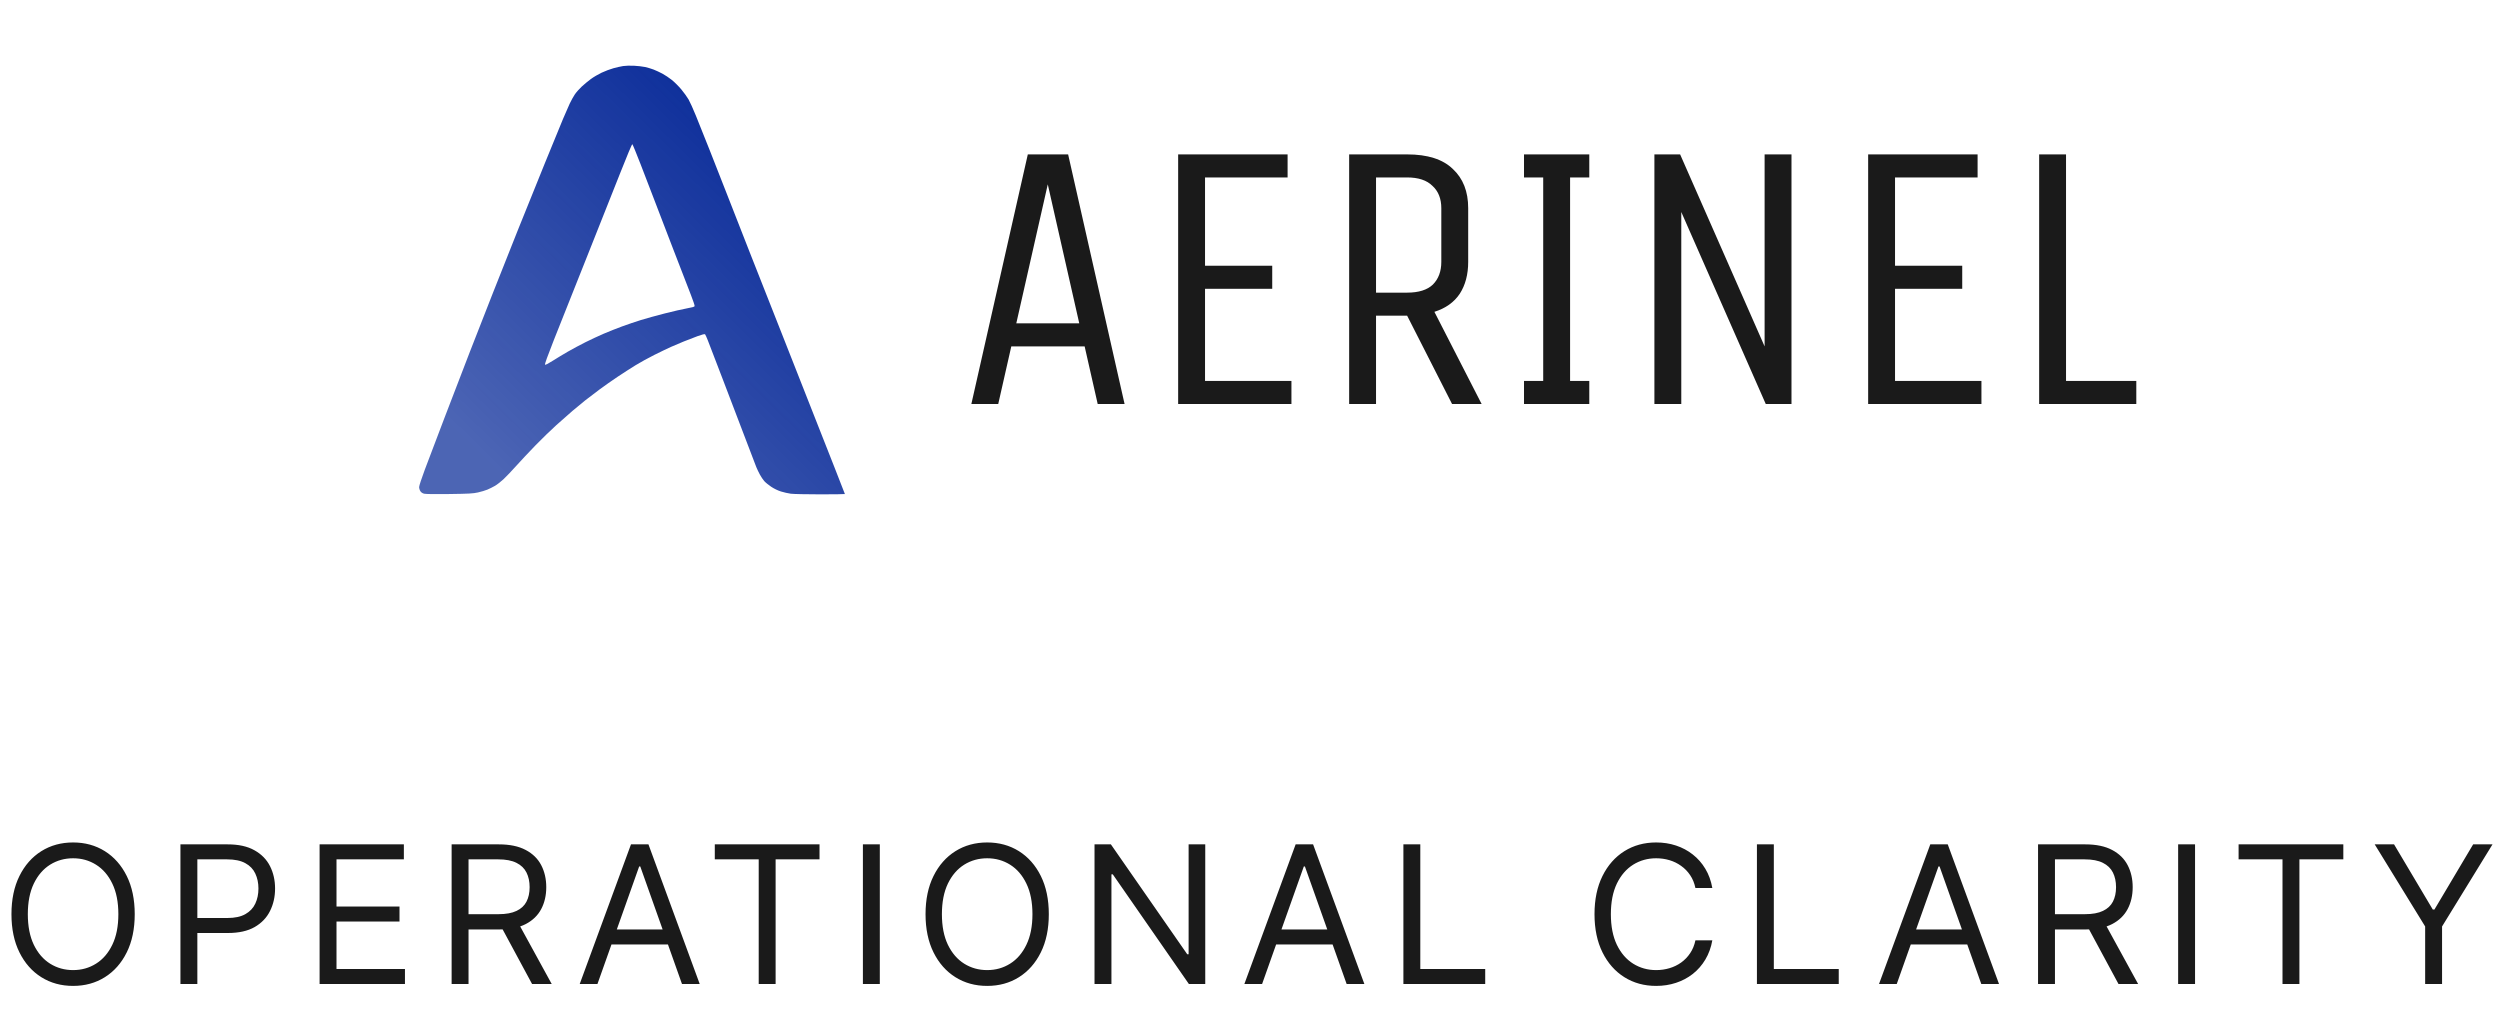 <svg width="625" height="258" viewBox="0 0 625 258" fill="none" xmlns="http://www.w3.org/2000/svg">
<path d="M33.682 228.545C33.682 232.227 33.017 235.409 31.688 238.091C30.358 240.773 28.534 242.841 26.216 244.295C23.898 245.75 21.25 246.477 18.273 246.477C15.296 246.477 12.648 245.75 10.329 244.295C8.011 242.841 6.188 240.773 4.858 238.091C3.528 235.409 2.864 232.227 2.864 228.545C2.864 224.864 3.528 221.682 4.858 219C6.188 216.318 8.011 214.25 10.329 212.795C12.648 211.341 15.296 210.614 18.273 210.614C21.25 210.614 23.898 211.341 26.216 212.795C28.534 214.25 30.358 216.318 31.688 219C33.017 221.682 33.682 224.864 33.682 228.545ZM29.591 228.545C29.591 225.523 29.085 222.972 28.074 220.892C27.074 218.812 25.716 217.239 24 216.17C22.296 215.102 20.386 214.568 18.273 214.568C16.159 214.568 14.244 215.102 12.528 216.17C10.824 217.239 9.466 218.812 8.455 220.892C7.455 222.972 6.955 225.523 6.955 228.545C6.955 231.568 7.455 234.119 8.455 236.199C9.466 238.278 10.824 239.852 12.528 240.92C14.244 241.989 16.159 242.523 18.273 242.523C20.386 242.523 22.296 241.989 24 240.92C25.716 239.852 27.074 238.278 28.074 236.199C29.085 234.119 29.591 231.568 29.591 228.545ZM45.11 246V211.091H56.905C59.644 211.091 61.883 211.585 63.621 212.574C65.371 213.551 66.667 214.875 67.507 216.545C68.348 218.216 68.769 220.08 68.769 222.136C68.769 224.193 68.348 226.062 67.507 227.744C66.678 229.426 65.394 230.767 63.655 231.767C61.917 232.756 59.689 233.25 56.973 233.25H48.519V229.5H56.837C58.712 229.5 60.218 229.176 61.354 228.528C62.49 227.881 63.314 227.006 63.826 225.903C64.348 224.79 64.61 223.534 64.61 222.136C64.61 220.739 64.348 219.489 63.826 218.386C63.314 217.284 62.485 216.42 61.337 215.795C60.189 215.159 58.667 214.841 56.769 214.841H49.337V246H45.11ZM79.898 246V211.091H100.967V214.841H84.126V226.636H99.876V230.386H84.126V242.25H101.239V246H79.898ZM112.906 246V211.091H124.701C127.429 211.091 129.667 211.557 131.417 212.489C133.167 213.409 134.463 214.676 135.304 216.29C136.145 217.903 136.565 219.739 136.565 221.795C136.565 223.852 136.145 225.676 135.304 227.267C134.463 228.858 133.173 230.108 131.434 231.017C129.696 231.915 127.474 232.364 124.77 232.364H115.224V228.545H124.633C126.497 228.545 127.997 228.273 129.133 227.727C130.281 227.182 131.111 226.409 131.622 225.409C132.145 224.398 132.406 223.193 132.406 221.795C132.406 220.398 132.145 219.176 131.622 218.131C131.099 217.085 130.264 216.278 129.116 215.71C127.969 215.131 126.451 214.841 124.565 214.841H117.133V246H112.906ZM129.338 230.318L137.929 246H133.02L124.565 230.318H129.338ZM149.361 246H144.929L157.747 211.091H162.111L174.929 246H170.497L160.066 216.614H159.793L149.361 246ZM150.997 232.364H168.861V236.114H150.997V232.364ZM178.699 214.841V211.091H204.881V214.841H193.904V246H189.677V214.841H178.699ZM219.953 211.091V246H215.725V211.091H219.953ZM262.203 228.545C262.203 232.227 261.538 235.409 260.209 238.091C258.879 240.773 257.055 242.841 254.737 244.295C252.419 245.75 249.771 246.477 246.794 246.477C243.817 246.477 241.169 245.75 238.851 244.295C236.533 242.841 234.709 240.773 233.379 238.091C232.05 235.409 231.385 232.227 231.385 228.545C231.385 224.864 232.05 221.682 233.379 219C234.709 216.318 236.533 214.25 238.851 212.795C241.169 211.341 243.817 210.614 246.794 210.614C249.771 210.614 252.419 211.341 254.737 212.795C257.055 214.25 258.879 216.318 260.209 219C261.538 221.682 262.203 224.864 262.203 228.545ZM258.112 228.545C258.112 225.523 257.606 222.972 256.595 220.892C255.595 218.812 254.237 217.239 252.521 216.17C250.817 215.102 248.908 214.568 246.794 214.568C244.68 214.568 242.766 215.102 241.05 216.17C239.345 217.239 237.987 218.812 236.976 220.892C235.976 222.972 235.476 225.523 235.476 228.545C235.476 231.568 235.976 234.119 236.976 236.199C237.987 238.278 239.345 239.852 241.05 240.92C242.766 241.989 244.68 242.523 246.794 242.523C248.908 242.523 250.817 241.989 252.521 240.92C254.237 239.852 255.595 238.278 256.595 236.199C257.606 234.119 258.112 231.568 258.112 228.545ZM301.313 211.091V246H297.222L278.199 218.591H277.858V246H273.631V211.091H277.722L296.813 238.568H297.154V211.091H301.313ZM315.523 246H311.092L323.91 211.091H328.273L341.092 246H336.66L326.228 216.614H325.955L315.523 246ZM317.16 232.364H335.023V236.114H317.16V232.364ZM350.849 246V211.091H355.076V242.25H371.304V246H350.849ZM428.08 222H423.853C423.603 220.784 423.165 219.716 422.54 218.795C421.927 217.875 421.177 217.102 420.29 216.477C419.415 215.841 418.444 215.364 417.376 215.045C416.307 214.727 415.194 214.568 414.035 214.568C411.921 214.568 410.006 215.102 408.29 216.17C406.586 217.239 405.228 218.812 404.216 220.892C403.216 222.972 402.716 225.523 402.716 228.545C402.716 231.568 403.216 234.119 404.216 236.199C405.228 238.278 406.586 239.852 408.29 240.92C410.006 241.989 411.921 242.523 414.035 242.523C415.194 242.523 416.307 242.364 417.376 242.045C418.444 241.727 419.415 241.256 420.29 240.631C421.177 239.994 421.927 239.216 422.54 238.295C423.165 237.364 423.603 236.295 423.853 235.091H428.08C427.762 236.875 427.182 238.472 426.341 239.881C425.501 241.29 424.455 242.489 423.205 243.477C421.955 244.455 420.552 245.199 418.995 245.71C417.449 246.222 415.796 246.477 414.035 246.477C411.057 246.477 408.41 245.75 406.091 244.295C403.773 242.841 401.949 240.773 400.62 238.091C399.29 235.409 398.626 232.227 398.626 228.545C398.626 224.864 399.29 221.682 400.62 219C401.949 216.318 403.773 214.25 406.091 212.795C408.41 211.341 411.057 210.614 414.035 210.614C415.796 210.614 417.449 210.869 418.995 211.381C420.552 211.892 421.955 212.642 423.205 213.631C424.455 214.608 425.501 215.801 426.341 217.21C427.182 218.608 427.762 220.205 428.08 222ZM439.231 246V211.091H443.458V242.25H459.686V246H439.231ZM474.186 246H469.754L482.572 211.091H486.936L499.754 246H495.322L484.891 216.614H484.618L474.186 246ZM475.822 232.364H493.686V236.114H475.822V232.364ZM509.512 246V211.091H521.307C524.034 211.091 526.273 211.557 528.023 212.489C529.773 213.409 531.068 214.676 531.909 216.29C532.75 217.903 533.171 219.739 533.171 221.795C533.171 223.852 532.75 225.676 531.909 227.267C531.068 228.858 529.779 230.108 528.04 231.017C526.301 231.915 524.08 232.364 521.375 232.364H511.83V228.545H521.239C523.103 228.545 524.603 228.273 525.739 227.727C526.887 227.182 527.716 226.409 528.228 225.409C528.75 224.398 529.012 223.193 529.012 221.795C529.012 220.398 528.75 219.176 528.228 218.131C527.705 217.085 526.87 216.278 525.722 215.71C524.574 215.131 523.057 214.841 521.171 214.841H513.739V246H509.512ZM525.943 230.318L534.534 246H529.625L521.171 230.318H525.943ZM548.762 211.091V246H544.535V211.091H548.762ZM559.649 214.841V211.091H585.831V214.841H574.853V246H570.626V214.841H559.649ZM593.675 211.091H598.516L608.198 227.386H608.607L618.288 211.091H623.129L610.516 231.614V246H606.288V231.614L593.675 211.091Z" fill="#1A1A1A"/>
<path fill-rule="evenodd" clip-rule="evenodd" d="M155.786 16.511C156.351 16.424 157.562 16.388 158.475 16.432C159.387 16.477 160.634 16.619 161.243 16.749C161.851 16.878 162.812 17.163 163.378 17.381C163.944 17.6 164.94 18.061 165.592 18.409C166.244 18.757 167.313 19.469 167.964 19.991C168.616 20.513 169.685 21.581 170.337 22.363C170.988 23.146 171.808 24.285 172.156 24.894C172.504 25.503 173.323 27.317 173.975 28.927C174.626 30.537 176.192 34.452 177.454 37.626C178.716 40.8 180.921 46.423 182.357 50.121C183.793 53.819 186.106 59.726 187.497 63.248C188.889 66.77 192.483 75.882 195.485 83.493C198.486 91.104 202.115 100.321 203.551 103.975C204.987 107.628 207.299 113.501 208.691 117.023C210.083 120.545 211.222 123.465 211.222 123.508C211.222 123.551 208.446 123.587 205.053 123.587C201.661 123.587 198.35 123.516 197.699 123.429C197.047 123.342 195.943 123.093 195.247 122.875C194.474 122.633 193.522 122.173 192.796 121.689C192.144 121.254 191.36 120.613 191.056 120.266C190.752 119.918 190.253 119.171 189.949 118.605C189.645 118.039 189.253 117.221 189.079 116.786C188.905 116.351 187.695 113.185 186.39 109.748C185.085 106.311 182.558 99.692 180.776 95.039C178.993 90.386 177.283 85.936 176.98 85.154C176.676 84.371 176.355 83.659 176.268 83.572C176.162 83.466 175.529 83.624 174.37 84.046C173.413 84.394 171.847 84.999 170.89 85.391C169.934 85.783 168.51 86.387 167.727 86.735C166.944 87.083 165.094 87.974 163.615 88.712C162.136 89.451 160.001 90.626 158.87 91.322C157.739 92.018 155.746 93.299 154.442 94.169C153.137 95.039 151.109 96.462 149.934 97.332C148.759 98.202 147.123 99.448 146.296 100.1C145.469 100.752 144.046 101.927 143.133 102.71C142.22 103.492 140.405 105.095 139.1 106.268C137.795 107.442 135.446 109.721 133.881 111.329C132.315 112.938 130.145 115.252 129.057 116.47C127.968 117.687 126.545 119.182 125.893 119.791C125.242 120.4 124.28 121.148 123.758 121.452C123.236 121.755 122.382 122.182 121.86 122.401C121.338 122.619 120.271 122.938 119.488 123.112C118.257 123.386 117.291 123.44 112.371 123.508C108.825 123.557 106.438 123.527 106.044 123.429C105.622 123.323 105.305 123.112 105.095 122.796C104.921 122.535 104.779 122.072 104.779 121.768C104.779 121.458 105.404 119.547 106.202 117.419C106.985 115.331 109.226 109.424 111.184 104.291C113.142 99.159 115.989 91.757 117.511 87.842C119.032 83.928 121.595 77.38 123.205 73.291C124.815 69.203 127.625 62.122 129.452 57.554C131.279 52.987 134.339 45.408 136.253 40.71C138.167 36.013 140.196 31.067 140.761 29.718C141.325 28.369 142.073 26.662 142.421 25.922C142.769 25.182 143.339 24.151 143.687 23.629C144.035 23.107 144.817 22.216 145.426 21.652C146.035 21.087 147.068 20.233 147.72 19.754C148.371 19.274 149.581 18.563 150.408 18.172C151.236 17.782 152.552 17.283 153.334 17.065C154.117 16.847 155.221 16.598 155.786 16.511ZM155.153 43.004C153.632 46.875 149.787 56.553 146.613 64.513C143.438 72.474 139.772 81.69 138.467 84.996C136.886 89.002 136.147 91.058 136.253 91.164C136.359 91.27 136.992 90.953 138.151 90.215C139.108 89.606 140.816 88.573 141.947 87.921C143.078 87.27 145.071 86.201 146.375 85.549C147.68 84.897 149.744 83.936 150.962 83.414C152.18 82.892 154.244 82.073 155.549 81.595C156.854 81.117 158.952 80.406 160.214 80.013C161.477 79.621 164.181 78.875 166.225 78.353C168.268 77.831 170.759 77.261 171.76 77.087C173.029 76.868 173.603 76.7 173.658 76.534C173.701 76.403 173.275 75.121 172.709 73.687C172.143 72.252 170.081 66.914 168.123 61.825C166.165 56.735 163.995 51.078 163.299 49.251C162.603 47.424 161.179 43.723 160.135 41.026C159.092 38.33 158.166 36.087 158.079 36.044C157.992 36 156.678 39.127 155.153 43.004Z" fill="url(#paint0_linear_24_39)"/>
<path d="M267.032 38.6L281.144 101H274.424L271.16 86.6H252.824L249.56 101H242.84L256.952 38.6H267.032ZM254.072 80.84H269.816L261.944 46.088L254.072 80.84ZM294.538 101V38.6H321.898V44.36H301.258V66.44H318.058V72.2H301.258V95.24H322.858V101H294.538ZM337.288 101V38.6H351.784C356.904 38.6 360.712 39.816 363.208 42.248C365.768 44.616 367.048 47.88 367.048 52.04V65.48C367.048 68.616 366.344 71.272 364.936 73.448C363.528 75.56 361.416 77.064 358.6 77.96L370.408 101H363.016L351.784 78.92H344.008V101H337.288ZM360.328 52.04C360.328 49.672 359.592 47.816 358.12 46.472C356.712 45.064 354.6 44.36 351.784 44.36H344.008V73.16H351.784C354.664 73.16 356.808 72.488 358.216 71.144C359.624 69.736 360.328 67.848 360.328 65.48V52.04ZM397.321 101H381.001V95.24H385.801V44.36H381.001V38.6H397.321V44.36H392.521V95.24H397.321V101ZM413.6 101V38.6H420.032L441.152 86.6V38.6H447.872V101H441.44L420.32 53V101H413.6ZM467.038 101V38.6H494.398V44.36H473.758V66.44H490.558V72.2H473.758V95.24H495.358V101H467.038ZM509.788 38.6H516.508V95.24H534.076V101H509.788V38.6Z" fill="#1A1A1A"/>
<defs>
<linearGradient id="paint0_linear_24_39" x1="118.5" y1="112.5" x2="207.5" y2="21.5" gradientUnits="userSpaceOnUse">
<stop stop-color="#002395" stop-opacity="0.7"/>
<stop offset="1" stop-color="#002395"/>
</linearGradient>
</defs>
</svg>
